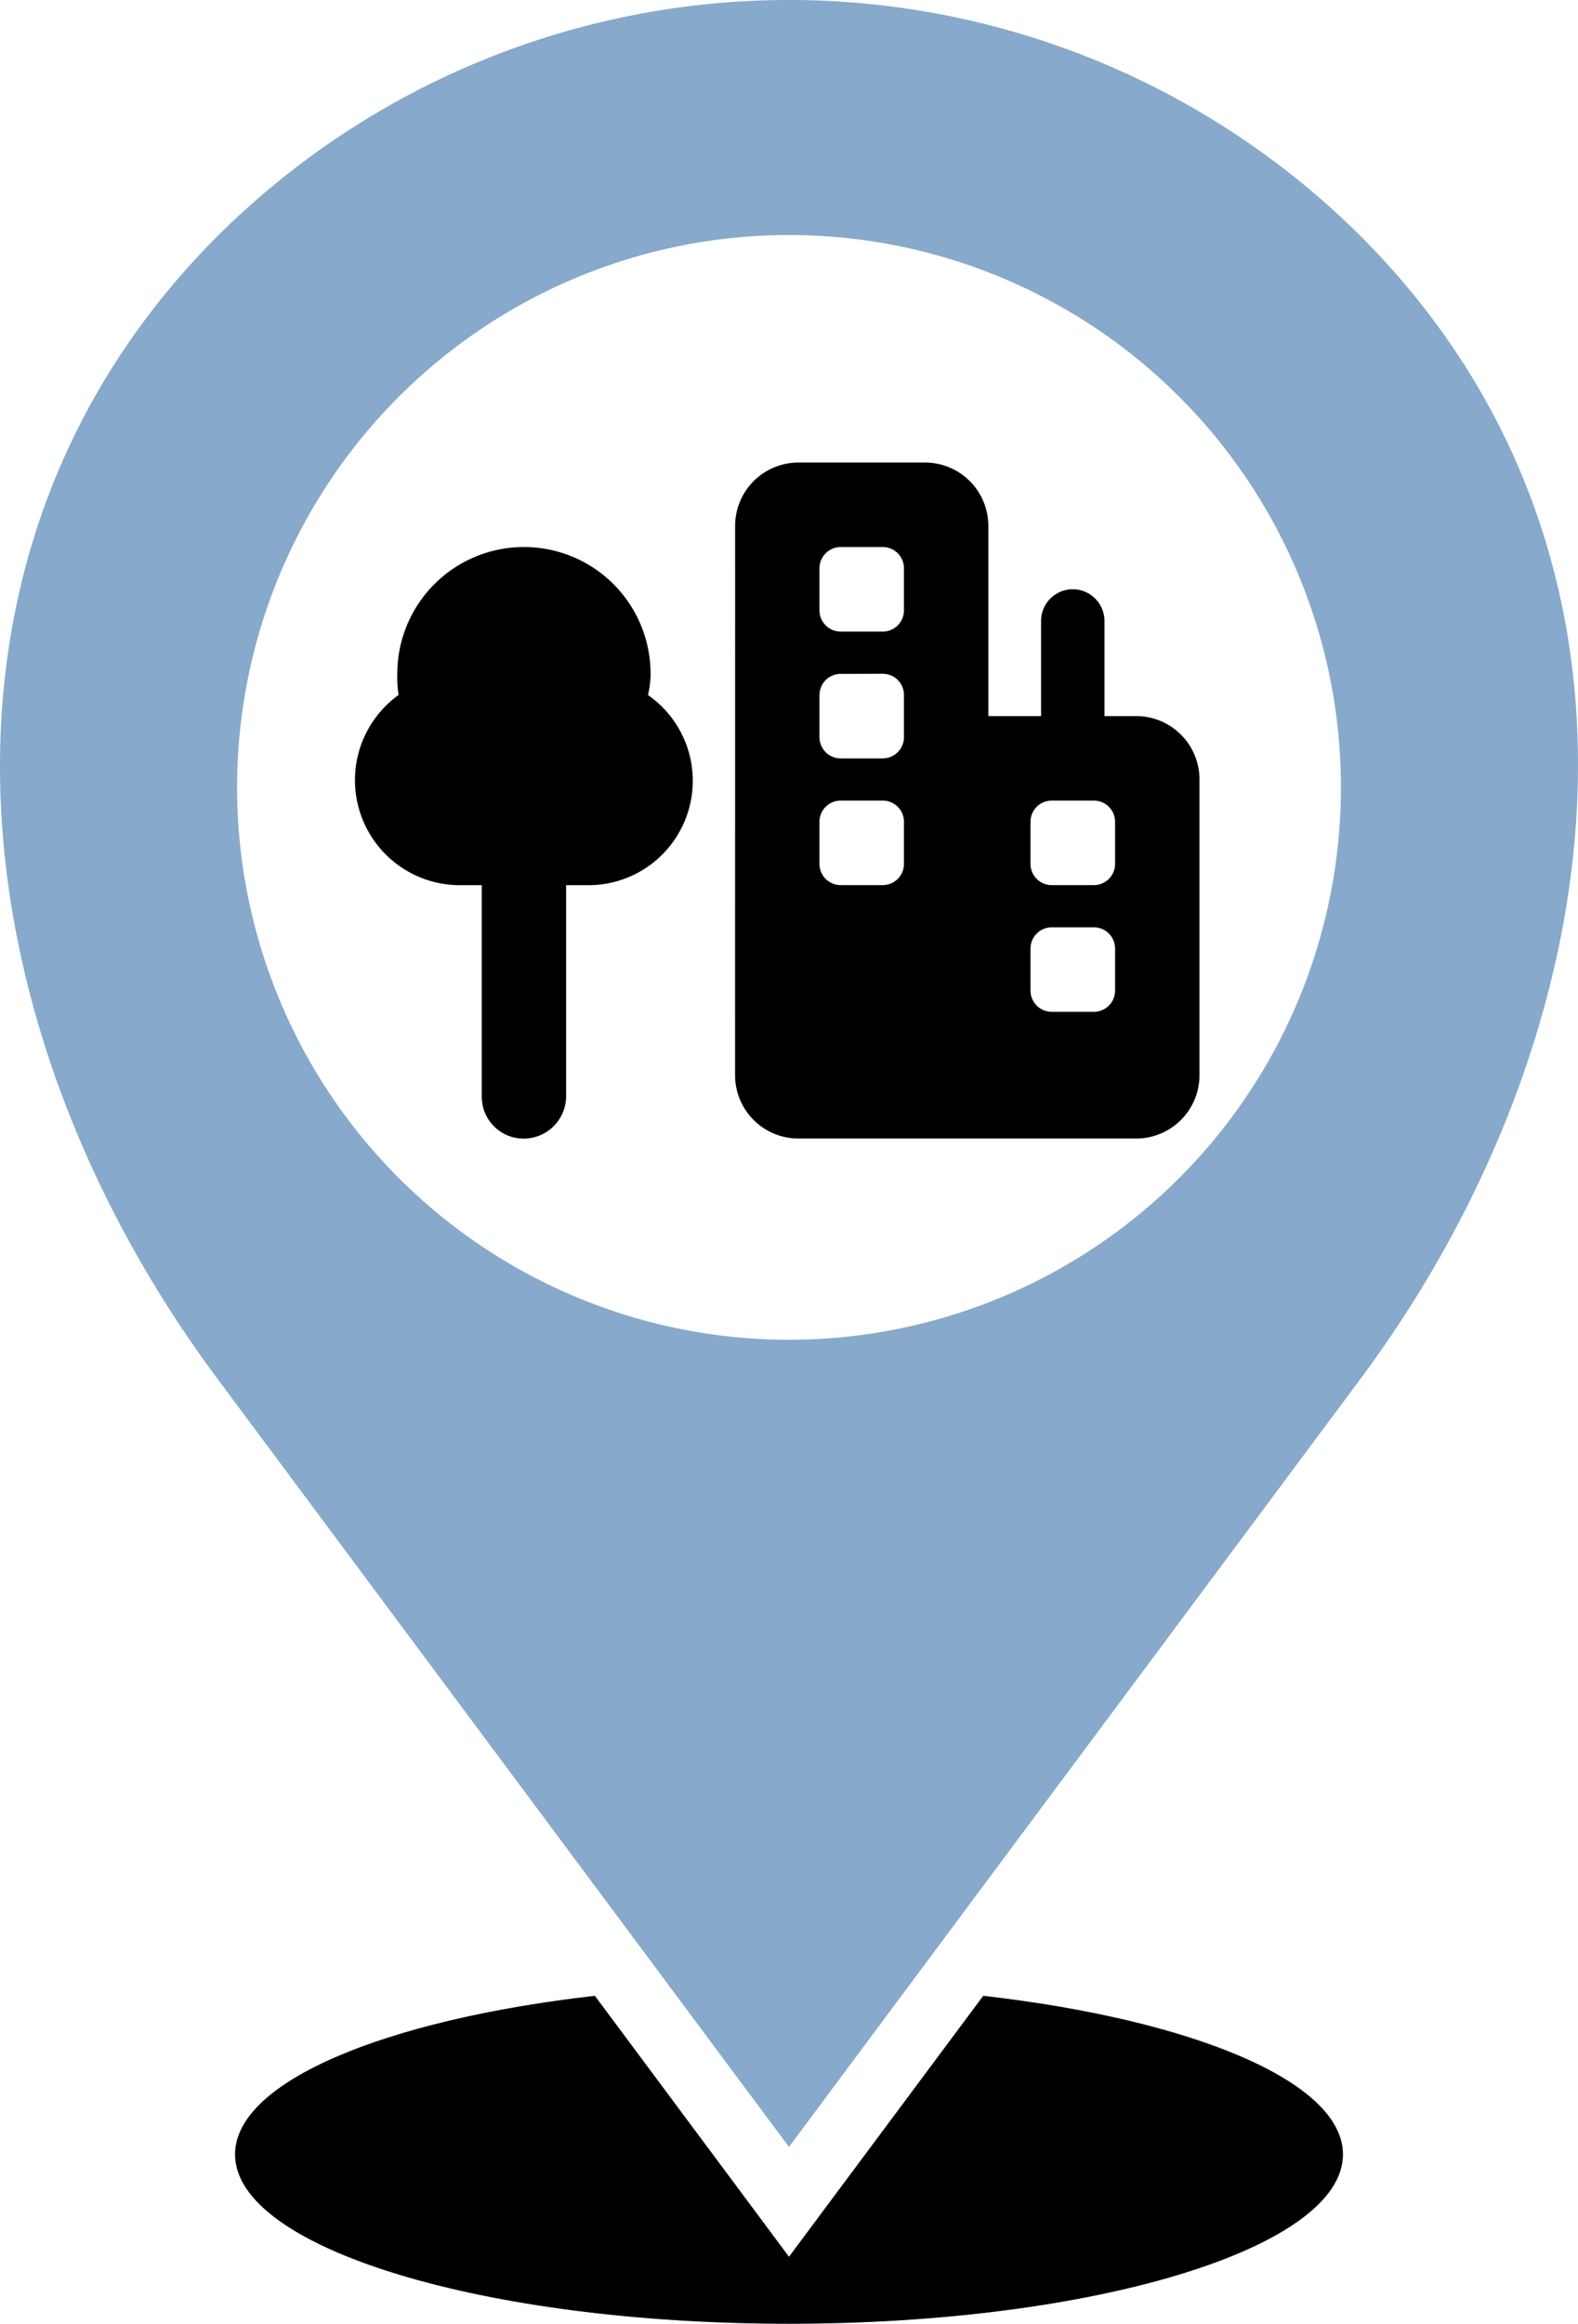 <svg xmlns="http://www.w3.org/2000/svg" xmlns:xlink="http://www.w3.org/1999/xlink" width="67.957" height="99.995" viewBox="0 0 67.957 99.995">
  <defs>
    <clipPath id="clip-path">
      <rect id="Rectangle_37" data-name="Rectangle 37" width="36.366" height="29.093" fill="none"/>
    </clipPath>
  </defs>
  <g id="Group_155" data-name="Group 155" transform="translate(-1037.252 -1637.008)">
    <g id="Group_57" data-name="Group 57" transform="translate(1037.252 1637.007)">
      <path id="Path_41" data-name="Path 41" d="M57.833,92.708c0,4.024-10.681,7.287-23.855,7.287s-23.854-3.263-23.854-7.287c0-3.126,6.441-5.789,15.493-6.823l8.361,11.23,8.367-11.23c9.048,1.034,15.488,3.7,15.488,6.823m.745-33.358-24.6,33.038L9.378,59.35c-11.43-15.344-13.533-35.672,0-49.2a34.894,34.894,0,0,1,49.206,0c13.954,13.951,10.953,34.49-.006,49.2m-.83-25.465a23.769,23.769,0,1,0-23.77,23.768,23.769,23.769,0,0,0,23.77-23.768" fill="#87a9cc"/>
      <path id="Path_50" data-name="Path 50" d="M57.833,92.708c0,4.024-10.681,7.287-23.855,7.287s-23.854-3.263-23.854-7.287c0-3.126,6.441-5.789,15.493-6.823l8.361,11.23,8.367-11.23c9.048,1.034,15.488,3.7,15.488,6.823"/>
    </g>
    <g id="Group_54" data-name="Group 54" transform="translate(1052.543 1656.912)">
      <g id="Group_53" data-name="Group 53" transform="translate(0 0)" clip-path="url(#clip-path)">
        <path id="Path_49" data-name="Path 49" d="M16.367,2.726A2.727,2.727,0,0,1,19.093,0h5.453a2.727,2.727,0,0,1,2.726,2.726V10.91h2.271V6.818a1.365,1.365,0,0,1,2.73,0V10.91h1.365a2.727,2.727,0,0,1,2.727,2.727V26.363a2.727,2.727,0,0,1-2.727,2.726H19.091a2.727,2.727,0,0,1-2.726-2.726ZM20,4.548V6.364a.913.913,0,0,0,.911.91h1.816a.913.913,0,0,0,.911-.91V4.548a.913.913,0,0,0-.911-.911H20.91A.913.913,0,0,0,20,4.548m.911,4.546A.913.913,0,0,0,20,10V11.82a.913.913,0,0,0,.911.911h1.816a.913.913,0,0,0,.911-.911V10a.913.913,0,0,0-.911-.911ZM20,15.458v1.816a.913.913,0,0,0,.911.91h1.816a.913.913,0,0,0,.911-.91V15.458a.913.913,0,0,0-.911-.911H20.91a.913.913,0,0,0-.911.911m10-.911a.913.913,0,0,0-.911.911v1.816a.913.913,0,0,0,.911.91H31.82a.913.913,0,0,0,.91-.91V15.458a.913.913,0,0,0-.91-.911Zm-.911,6.362v1.816a.913.913,0,0,0,.911.911H31.82a.913.913,0,0,0,.91-.911V20.909A.913.913,0,0,0,31.82,20H30a.913.913,0,0,0-.911.911M12.729,9.094a4.337,4.337,0,0,1-.114.911A4.493,4.493,0,0,1,10,18.187H9.089v9.089a1.829,1.829,0,0,1-1.816,1.816,1.8,1.8,0,0,1-1.816-1.816V18.187h-.91A4.519,4.519,0,0,1,1.875,10a4.7,4.7,0,0,1-.056-.911,5.453,5.453,0,0,1,10.907,0Z" transform="translate(0 0)"/>
      </g>
    </g>
  </g>
</svg>
